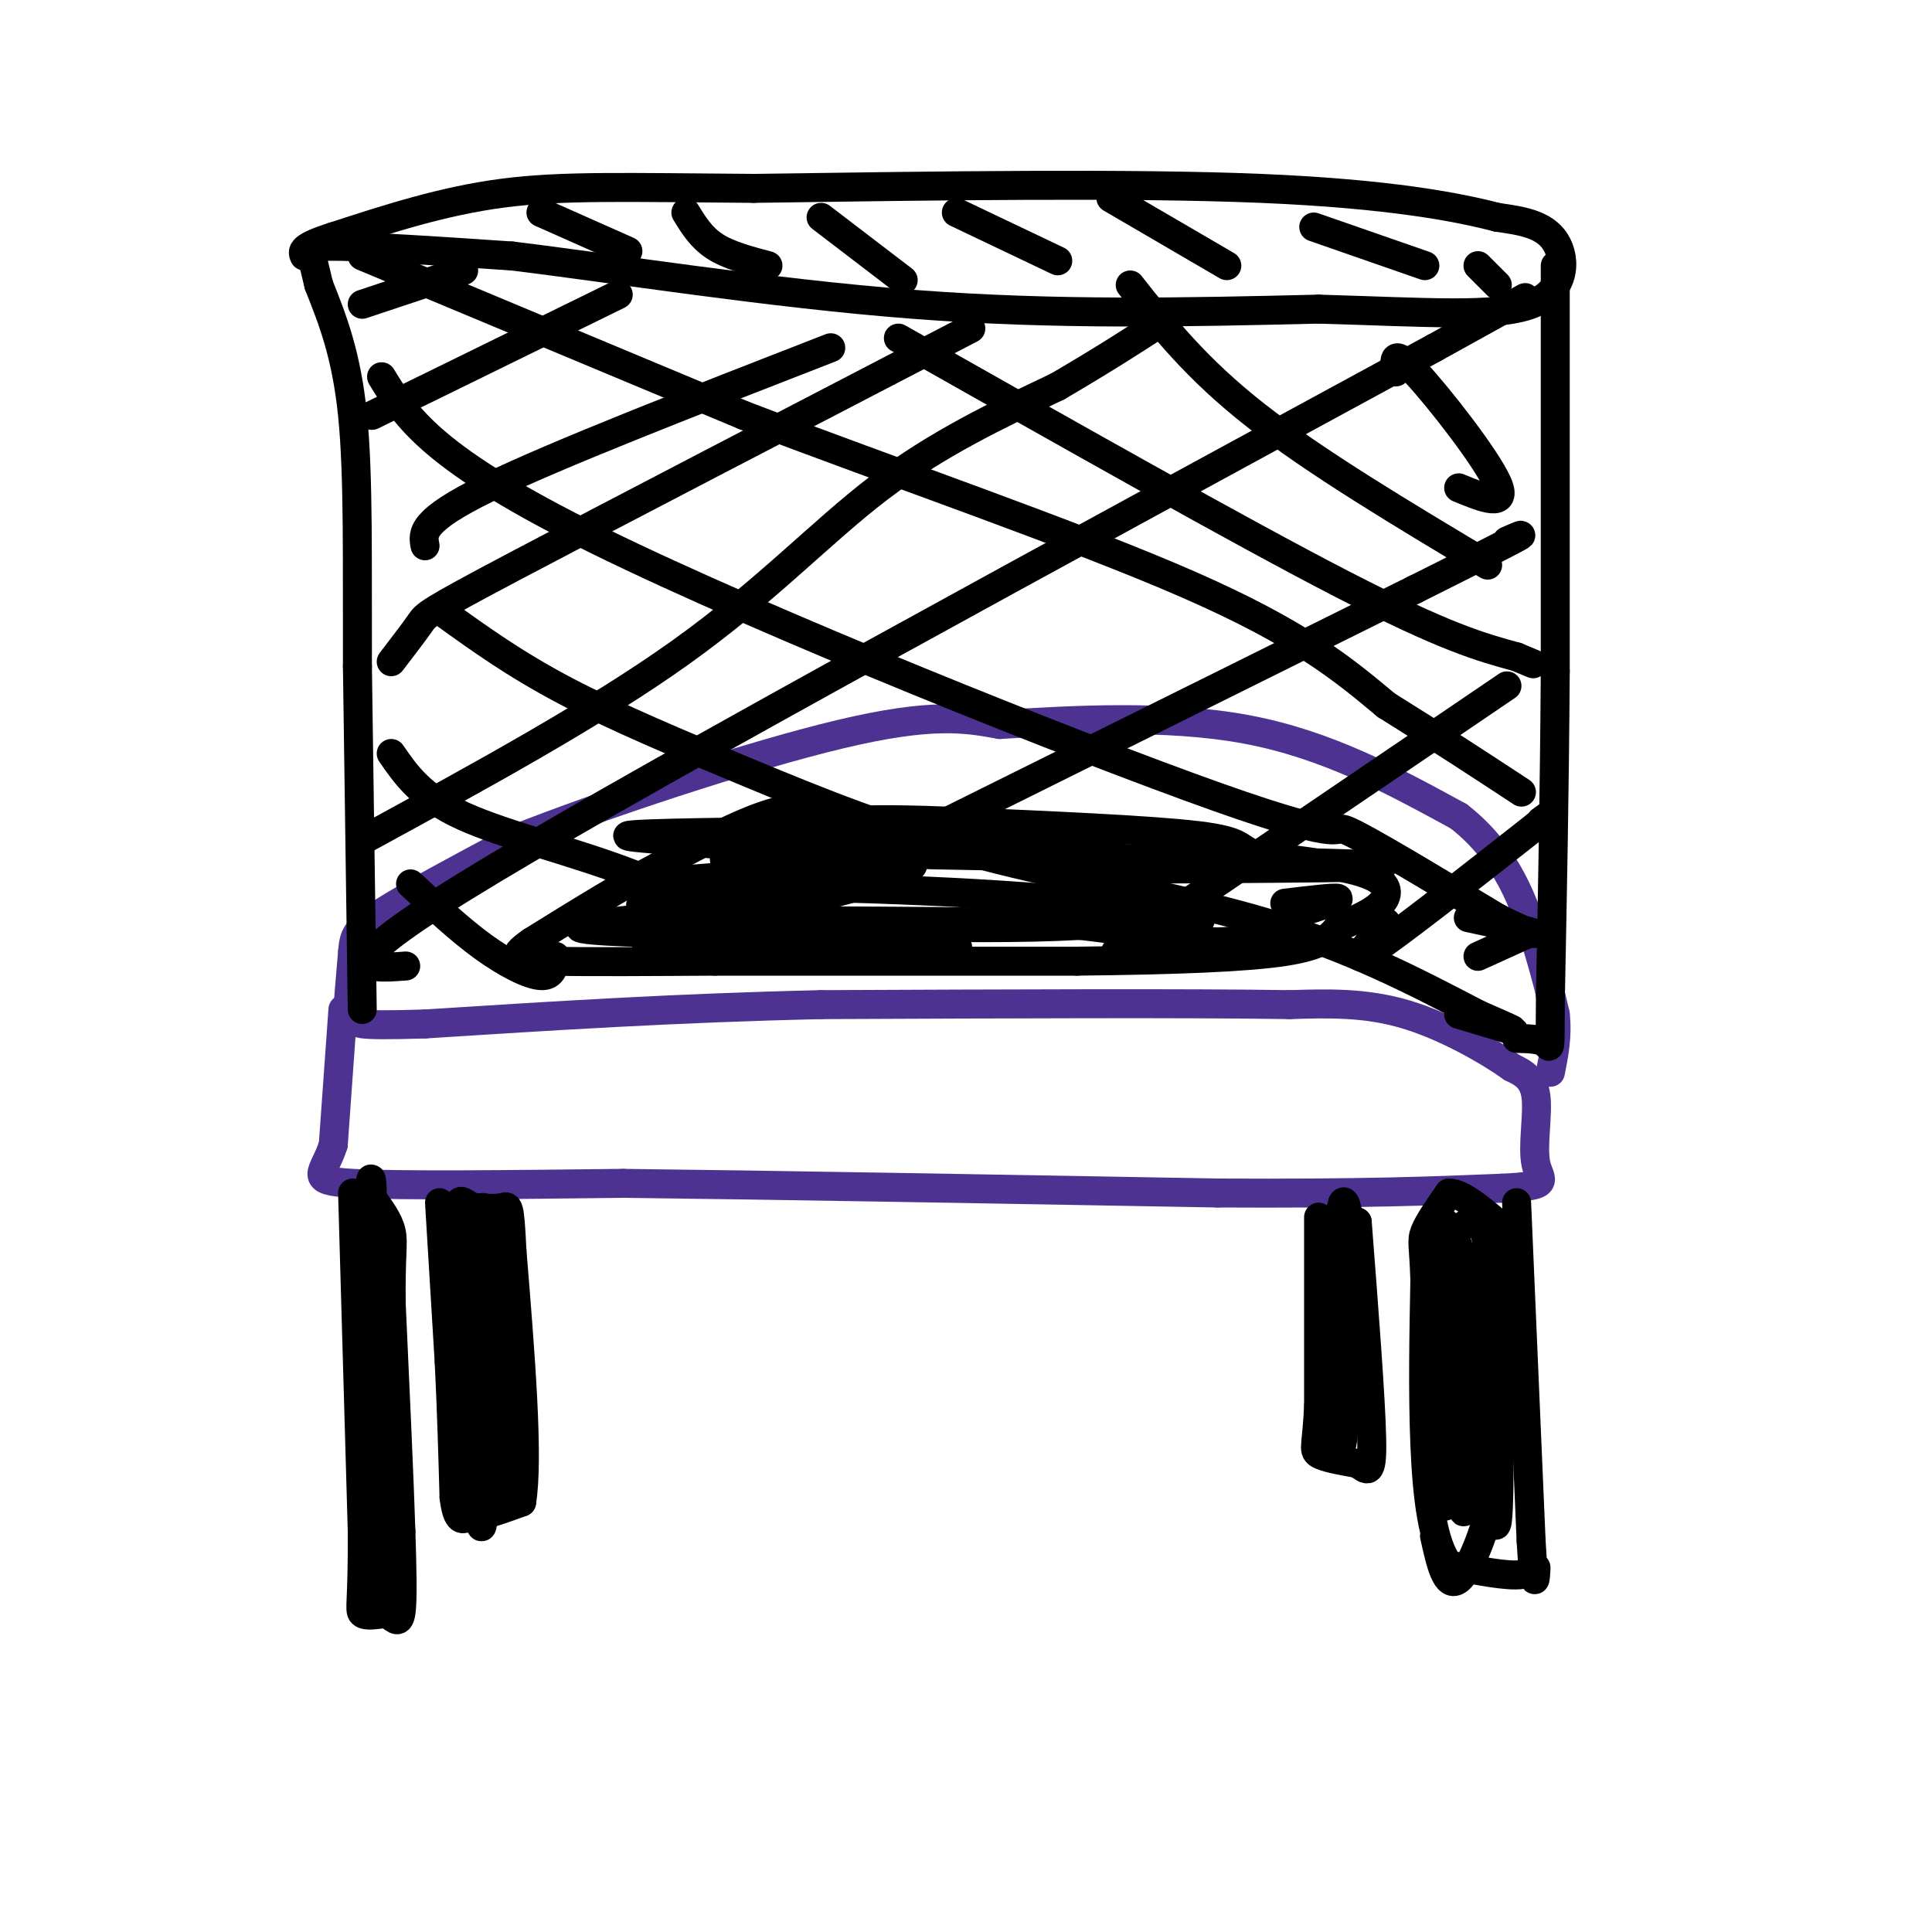 <svg viewBox='0 0 400 400' version='1.1' xmlns='http://www.w3.org/2000/svg' xmlns:xlink='http://www.w3.org/1999/xlink'><g fill='none' stroke='#4d3292' stroke-width='6' stroke-linecap='round' stroke-linejoin='round'><path d='M71,209c0.000,0.000 -2.000,28.000 -2,28'/><path d='M69,237c-1.911,6.133 -5.689,7.467 4,8c9.689,0.533 32.844,0.267 56,0'/><path d='M129,245c29.833,0.333 76.417,1.167 123,2'/><path d='M252,247c30.333,0.167 44.667,-0.417 59,-1'/><path d='M311,246c10.655,-0.524 7.792,-1.333 7,-5c-0.792,-3.667 0.488,-10.190 0,-14c-0.488,-3.810 -2.744,-4.905 -5,-6'/><path d='M313,221c-4.600,-3.289 -13.600,-8.511 -22,-11c-8.400,-2.489 -16.200,-2.244 -24,-2'/><path d='M267,208c-20.167,-0.333 -58.583,-0.167 -97,0'/><path d='M170,208c-29.833,0.667 -55.917,2.333 -82,4'/><path d='M88,212c-15.833,0.500 -14.417,-0.250 -13,-1'/><path d='M75,211c-2.733,0.200 -3.067,1.200 -3,-1c0.067,-2.200 0.533,-7.600 1,-13'/><path d='M73,197c0.289,-3.133 0.511,-4.467 6,-8c5.489,-3.533 16.244,-9.267 27,-15'/><path d='M106,174c17.844,-7.133 48.956,-17.467 68,-22c19.044,-4.533 26.022,-3.267 33,-2'/><path d='M207,150c14.511,-0.889 34.289,-2.111 51,1c16.711,3.111 30.356,10.556 44,18'/><path d='M302,169c10.222,7.911 13.778,18.689 16,26c2.222,7.311 3.111,11.156 4,15'/><path d='M322,210c0.500,4.500 -0.250,8.250 -1,12'/></g>
<g fill='none' stroke='#000000' stroke-width='6' stroke-linecap='round' stroke-linejoin='round'><path d='M176,169c-4.250,-1.333 -8.500,-2.667 -15,-1c-6.500,1.667 -15.250,6.333 -24,11'/><path d='M137,179c-8.500,4.500 -17.750,10.250 -27,16'/><path d='M110,195c-4.822,3.378 -3.378,3.822 4,4c7.378,0.178 20.689,0.089 34,0'/><path d='M148,199c18.167,0.000 46.583,0.000 75,0'/><path d='M223,199c20.733,-0.222 35.067,-0.778 43,-2c7.933,-1.222 9.467,-3.111 11,-5'/><path d='M277,192c3.643,-1.595 7.250,-3.083 9,-5c1.750,-1.917 1.643,-4.262 -3,-6c-4.643,-1.738 -13.821,-2.869 -23,-4'/><path d='M260,177c-3.933,-1.378 -2.267,-2.822 -12,-4c-9.733,-1.178 -30.867,-2.089 -52,-3'/><path d='M196,170c-12.500,-0.500 -17.750,-0.250 -23,0'/><path d='M73,247c0.000,0.000 2.000,70.000 2,70'/><path d='M75,317c0.089,14.667 -0.689,16.333 0,17c0.689,0.667 2.844,0.333 5,0'/><path d='M80,334c1.444,0.756 2.556,2.644 3,0c0.444,-2.644 0.222,-9.822 0,-17'/><path d='M83,317c-0.333,-10.667 -1.167,-28.833 -2,-47'/><path d='M81,270c-0.133,-10.333 0.533,-12.667 0,-15c-0.533,-2.333 -2.267,-4.667 -4,-7'/><path d='M77,248c-0.622,-2.556 -0.178,-5.444 0,-3c0.178,2.444 0.089,10.222 0,18'/><path d='M77,263c0.167,10.667 0.583,28.333 1,46'/><path d='M78,309c0.167,11.667 0.083,17.833 0,24'/><path d='M91,249c0.000,0.000 2.000,33.000 2,33'/><path d='M93,282c0.500,10.167 0.750,19.083 1,28'/><path d='M94,310c0.667,5.333 1.833,4.667 3,4'/><path d='M97,314c2.333,0.167 6.667,-1.417 11,-3'/><path d='M108,311c1.500,-9.167 -0.250,-30.583 -2,-52'/><path d='M106,259c-0.489,-10.089 -0.711,-9.311 -2,-9c-1.289,0.311 -3.644,0.156 -6,0'/><path d='M98,250c-1.733,-0.711 -3.067,-2.489 -3,0c0.067,2.489 1.533,9.244 3,16'/><path d='M98,266c1.000,12.933 2.000,37.267 2,46c0.000,8.733 -1.000,1.867 -2,-5'/><path d='M98,307c-1.655,-8.738 -4.792,-28.083 -5,-35c-0.208,-6.917 2.512,-1.405 4,4c1.488,5.405 1.744,10.702 2,16'/><path d='M99,292c0.978,5.556 2.422,11.444 3,13c0.578,1.556 0.289,-1.222 0,-4'/><path d='M102,301c-0.667,-5.833 -2.333,-18.417 -4,-31'/><path d='M98,270c-0.667,-8.000 -0.333,-12.500 0,-17'/><path d='M98,253c0.667,5.500 2.333,27.750 4,50'/><path d='M102,303c0.622,10.800 0.178,12.800 0,6c-0.178,-6.800 -0.089,-22.400 0,-38'/><path d='M102,271c-0.578,-11.289 -2.022,-20.511 -2,-21c0.022,-0.489 1.511,7.756 3,16'/><path d='M103,266c0.833,8.833 1.417,22.917 2,37'/><path d='M105,303c0.333,6.333 0.167,3.667 0,1'/><path d='M314,249c0.000,0.000 3.000,70.000 3,70'/><path d='M317,319c0.690,12.107 0.917,7.375 1,6c0.083,-1.375 0.024,0.607 -3,1c-3.024,0.393 -9.012,-0.804 -15,-2'/><path d='M300,324c-3.444,-4.356 -4.556,-14.244 -5,-25c-0.444,-10.756 -0.222,-22.378 0,-34'/><path d='M295,265c-0.222,-7.156 -0.778,-8.044 0,-10c0.778,-1.956 2.889,-4.978 5,-8'/><path d='M300,247c2.833,0.000 7.417,4.000 12,8'/><path d='M312,255c1.511,6.489 -0.711,18.711 -3,21c-2.289,2.289 -4.644,-5.356 -7,-13'/><path d='M302,263c0.869,4.863 6.542,23.520 6,25c-0.542,1.480 -7.300,-14.217 -9,-19c-1.700,-4.783 1.657,1.348 3,2c1.343,0.652 0.671,-4.174 0,-9'/><path d='M302,262c-0.578,-3.667 -2.022,-8.333 -3,-9c-0.978,-0.667 -1.489,2.667 -2,6'/><path d='M297,259c1.040,-0.386 4.640,-4.351 7,-6c2.360,-1.649 3.482,-0.982 4,7c0.518,7.982 0.434,23.281 0,28c-0.434,4.719 -1.217,-1.140 -2,-7'/><path d='M306,281c-1.595,-9.881 -4.583,-31.083 -6,-24c-1.417,7.083 -1.262,42.452 -1,52c0.262,9.548 0.631,-6.726 1,-23'/><path d='M300,286c-0.018,-8.030 -0.561,-16.606 0,-8c0.561,8.606 2.228,34.394 3,35c0.772,0.606 0.649,-23.970 1,-32c0.351,-8.030 1.175,0.485 2,9'/><path d='M306,290c1.214,9.857 3.250,30.000 4,25c0.750,-5.000 0.214,-35.143 0,-41c-0.214,-5.857 -0.107,12.571 0,31'/><path d='M310,305c-1.556,10.111 -5.444,19.889 -8,22c-2.556,2.111 -3.778,-3.444 -5,-9'/><path d='M273,252c0.000,0.000 0.000,39.000 0,39'/><path d='M273,291c-0.356,8.200 -1.244,9.200 0,10c1.244,0.800 4.622,1.400 8,2'/><path d='M281,303c2.044,1.200 3.156,3.200 3,-5c-0.156,-8.200 -1.578,-26.600 -3,-45'/><path d='M281,253c-1.044,4.511 -2.156,38.289 -3,45c-0.844,6.711 -1.422,-13.644 -2,-34'/><path d='M276,264c0.000,-8.167 1.000,-11.583 2,-15'/><path d='M278,249c0.667,-1.167 1.333,3.417 2,8'/><path d='M154,183c-10.869,-0.714 -21.738,-1.429 -17,-1c4.738,0.429 25.083,2.000 25,3c-0.083,1.000 -20.595,1.429 -27,2c-6.405,0.571 1.298,1.286 9,2'/><path d='M144,189c-5.548,0.893 -23.917,2.125 -24,3c-0.083,0.875 18.119,1.393 24,1c5.881,-0.393 -0.560,-1.696 -7,-3'/><path d='M137,190c-3.636,-0.306 -9.227,0.429 -3,0c6.227,-0.429 24.271,-2.021 31,-4c6.729,-1.979 2.144,-4.345 -2,-5c-4.144,-0.655 -7.846,0.401 -8,-1c-0.154,-1.401 3.242,-5.257 3,-6c-0.242,-0.743 -4.121,1.629 -8,4'/><path d='M150,178c9.952,0.169 38.832,-1.408 39,1c0.168,2.408 -28.375,8.803 -40,12c-11.625,3.197 -6.333,3.197 7,4c13.333,0.803 34.705,2.408 30,3c-4.705,0.592 -35.487,0.169 -47,0c-11.513,-0.169 -3.756,-0.085 4,0'/><path d='M143,198c17.456,-0.303 59.097,-1.062 55,-2c-4.097,-0.938 -53.933,-2.056 -55,-3c-1.067,-0.944 46.636,-1.716 50,-2c3.364,-0.284 -37.610,-0.081 -36,0c1.610,0.081 45.805,0.041 90,0'/><path d='M247,191c8.046,-1.252 -16.840,-4.381 -45,-6c-28.160,-1.619 -59.592,-1.730 -67,-2c-7.408,-0.270 9.210,-0.701 19,-2c9.790,-1.299 12.751,-3.465 4,-5c-8.751,-1.535 -29.215,-2.439 -28,-3c1.215,-0.561 24.107,-0.781 47,-1'/><path d='M177,172c20.774,-0.167 49.208,-0.083 42,0c-7.208,0.083 -50.060,0.167 -54,1c-3.940,0.833 31.030,2.417 66,4'/><path d='M231,177c-4.131,0.512 -47.458,-0.208 -37,0c10.458,0.208 74.702,1.345 89,2c14.298,0.655 -21.351,0.827 -57,1'/><path d='M226,180c-12.062,-0.225 -13.718,-1.287 -6,1c7.718,2.287 24.809,7.923 10,10c-14.809,2.077 -61.517,0.593 -69,0c-7.483,-0.593 24.258,-0.297 56,0'/><path d='M217,191c15.733,1.156 27.067,4.044 35,4c7.933,-0.044 12.467,-3.022 17,-6'/><path d='M269,189c4.911,-1.644 8.689,-2.756 8,-3c-0.689,-0.244 -5.844,0.378 -11,1'/><path d='M75,209c0.000,0.000 -1.000,-71.000 -1,-71'/><path d='M74,138c-0.067,-21.400 0.267,-39.400 -1,-52c-1.267,-12.600 -4.133,-19.800 -7,-27'/><path d='M66,59c-1.321,-5.393 -1.125,-5.375 -2,-6c-0.875,-0.625 -2.821,-1.893 4,-2c6.821,-0.107 22.411,0.946 38,2'/><path d='M106,53c20.622,2.489 53.178,7.711 83,10c29.822,2.289 56.911,1.644 84,1'/><path d='M273,64c22.512,0.643 36.792,1.750 44,-1c7.208,-2.750 7.345,-9.357 5,-13c-2.345,-3.643 -7.173,-4.321 -12,-5'/><path d='M310,45c-8.089,-2.111 -22.311,-4.889 -49,-6c-26.689,-1.111 -65.844,-0.556 -105,0'/><path d='M156,39c-26.333,-0.178 -39.667,-0.622 -52,1c-12.333,1.622 -23.667,5.311 -35,9'/><path d='M69,49c-6.833,2.167 -6.417,3.083 -6,4'/><path d='M322,55c0.000,0.000 0.000,84.000 0,84'/><path d='M322,139c-0.167,25.167 -0.583,46.083 -1,67'/><path d='M321,206c-0.111,12.689 0.111,10.911 -1,10c-1.111,-0.911 -3.556,-0.956 -6,-1'/><path d='M75,63c0.000,0.000 21.000,-7.000 21,-7'/><path d='M77,86c0.000,0.000 51.000,-25.000 51,-25'/><path d='M88,113c-0.500,-2.583 -1.000,-5.167 13,-12c14.000,-6.833 42.500,-17.917 71,-29'/><path d='M81,137c2.400,-3.133 4.800,-6.267 6,-8c1.200,-1.733 1.200,-2.067 20,-12c18.800,-9.933 56.400,-29.467 94,-49'/><path d='M75,174c24.133,-13.156 48.267,-26.311 66,-39c17.733,-12.689 29.067,-24.911 41,-34c11.933,-9.089 24.467,-15.044 37,-21'/><path d='M219,80c9.667,-5.667 15.333,-9.333 21,-13'/><path d='M84,200c-8.750,0.667 -17.500,1.333 18,-20c35.500,-21.333 115.250,-64.667 195,-108'/><path d='M297,72c32.500,-18.000 16.250,-9.000 0,0'/><path d='M150,193c0.000,0.000 143.000,-71.000 143,-71'/><path d='M293,122c27.000,-13.500 23.000,-11.750 19,-10'/><path d='M231,197c0.000,0.000 81.000,-55.000 81,-55'/><path d='M287,191c-4.083,4.667 -8.167,9.333 -3,6c5.167,-3.333 19.583,-14.667 34,-26'/><path d='M318,171c5.833,-4.500 3.417,-2.750 1,-1'/><path d='M306,198c0.000,0.000 11.000,-5.000 11,-5'/><path d='M75,53c0.000,0.000 79.000,33.000 79,33'/><path d='M154,86c30.911,11.800 68.689,24.800 92,35c23.311,10.200 32.156,17.600 41,25'/><path d='M287,146c11.500,7.167 19.750,12.583 28,18'/><path d='M186,70c35.333,20.000 70.667,40.000 92,51c21.333,11.000 28.667,13.000 36,15'/><path d='M314,136c6.000,2.500 3.000,1.250 0,0'/><path d='M234,59c6.833,8.667 13.667,17.333 26,27c12.333,9.667 30.167,20.333 48,31'/><path d='M289,77c-0.378,-2.533 -0.756,-5.067 4,0c4.756,5.067 14.644,17.733 17,23c2.356,5.267 -2.822,3.133 -8,1'/><path d='M79,78c5.161,8.476 10.321,16.952 45,34c34.679,17.048 98.875,42.667 128,53c29.125,10.333 23.179,5.381 27,7c3.821,1.619 17.411,9.810 31,18'/><path d='M310,190c6.956,3.600 8.844,3.600 7,3c-1.844,-0.600 -7.422,-1.800 -13,-3'/><path d='M92,127c7.317,5.271 14.635,10.542 25,16c10.365,5.458 23.778,11.102 38,17c14.222,5.898 29.252,12.049 48,17c18.748,4.951 41.214,8.700 59,14c17.786,5.300 30.893,12.150 44,19'/><path d='M306,210c8.622,3.756 8.178,3.644 6,3c-2.178,-0.644 -6.089,-1.822 -10,-3'/><path d='M81,156c3.111,4.511 6.222,9.022 15,13c8.778,3.978 23.222,7.422 35,12c11.778,4.578 20.889,10.289 30,16'/><path d='M161,197c5.000,2.667 2.500,1.333 0,0'/><path d='M85,183c5.067,4.733 10.133,9.467 15,13c4.867,3.533 9.533,5.867 12,6c2.467,0.133 2.733,-1.933 3,-4'/><path d='M112,44c0.000,0.000 18.000,8.000 18,8'/><path d='M142,44c1.583,2.583 3.167,5.167 6,7c2.833,1.833 6.917,2.917 11,4'/><path d='M170,45c0.000,0.000 17.000,13.000 17,13'/><path d='M198,44c0.000,0.000 21.000,10.000 21,10'/><path d='M230,41c0.000,0.000 24.000,14.000 24,14'/><path d='M272,47c0.000,0.000 23.000,8.000 23,8'/><path d='M306,55c0.000,0.000 4.000,4.000 4,4'/></g>
</svg>